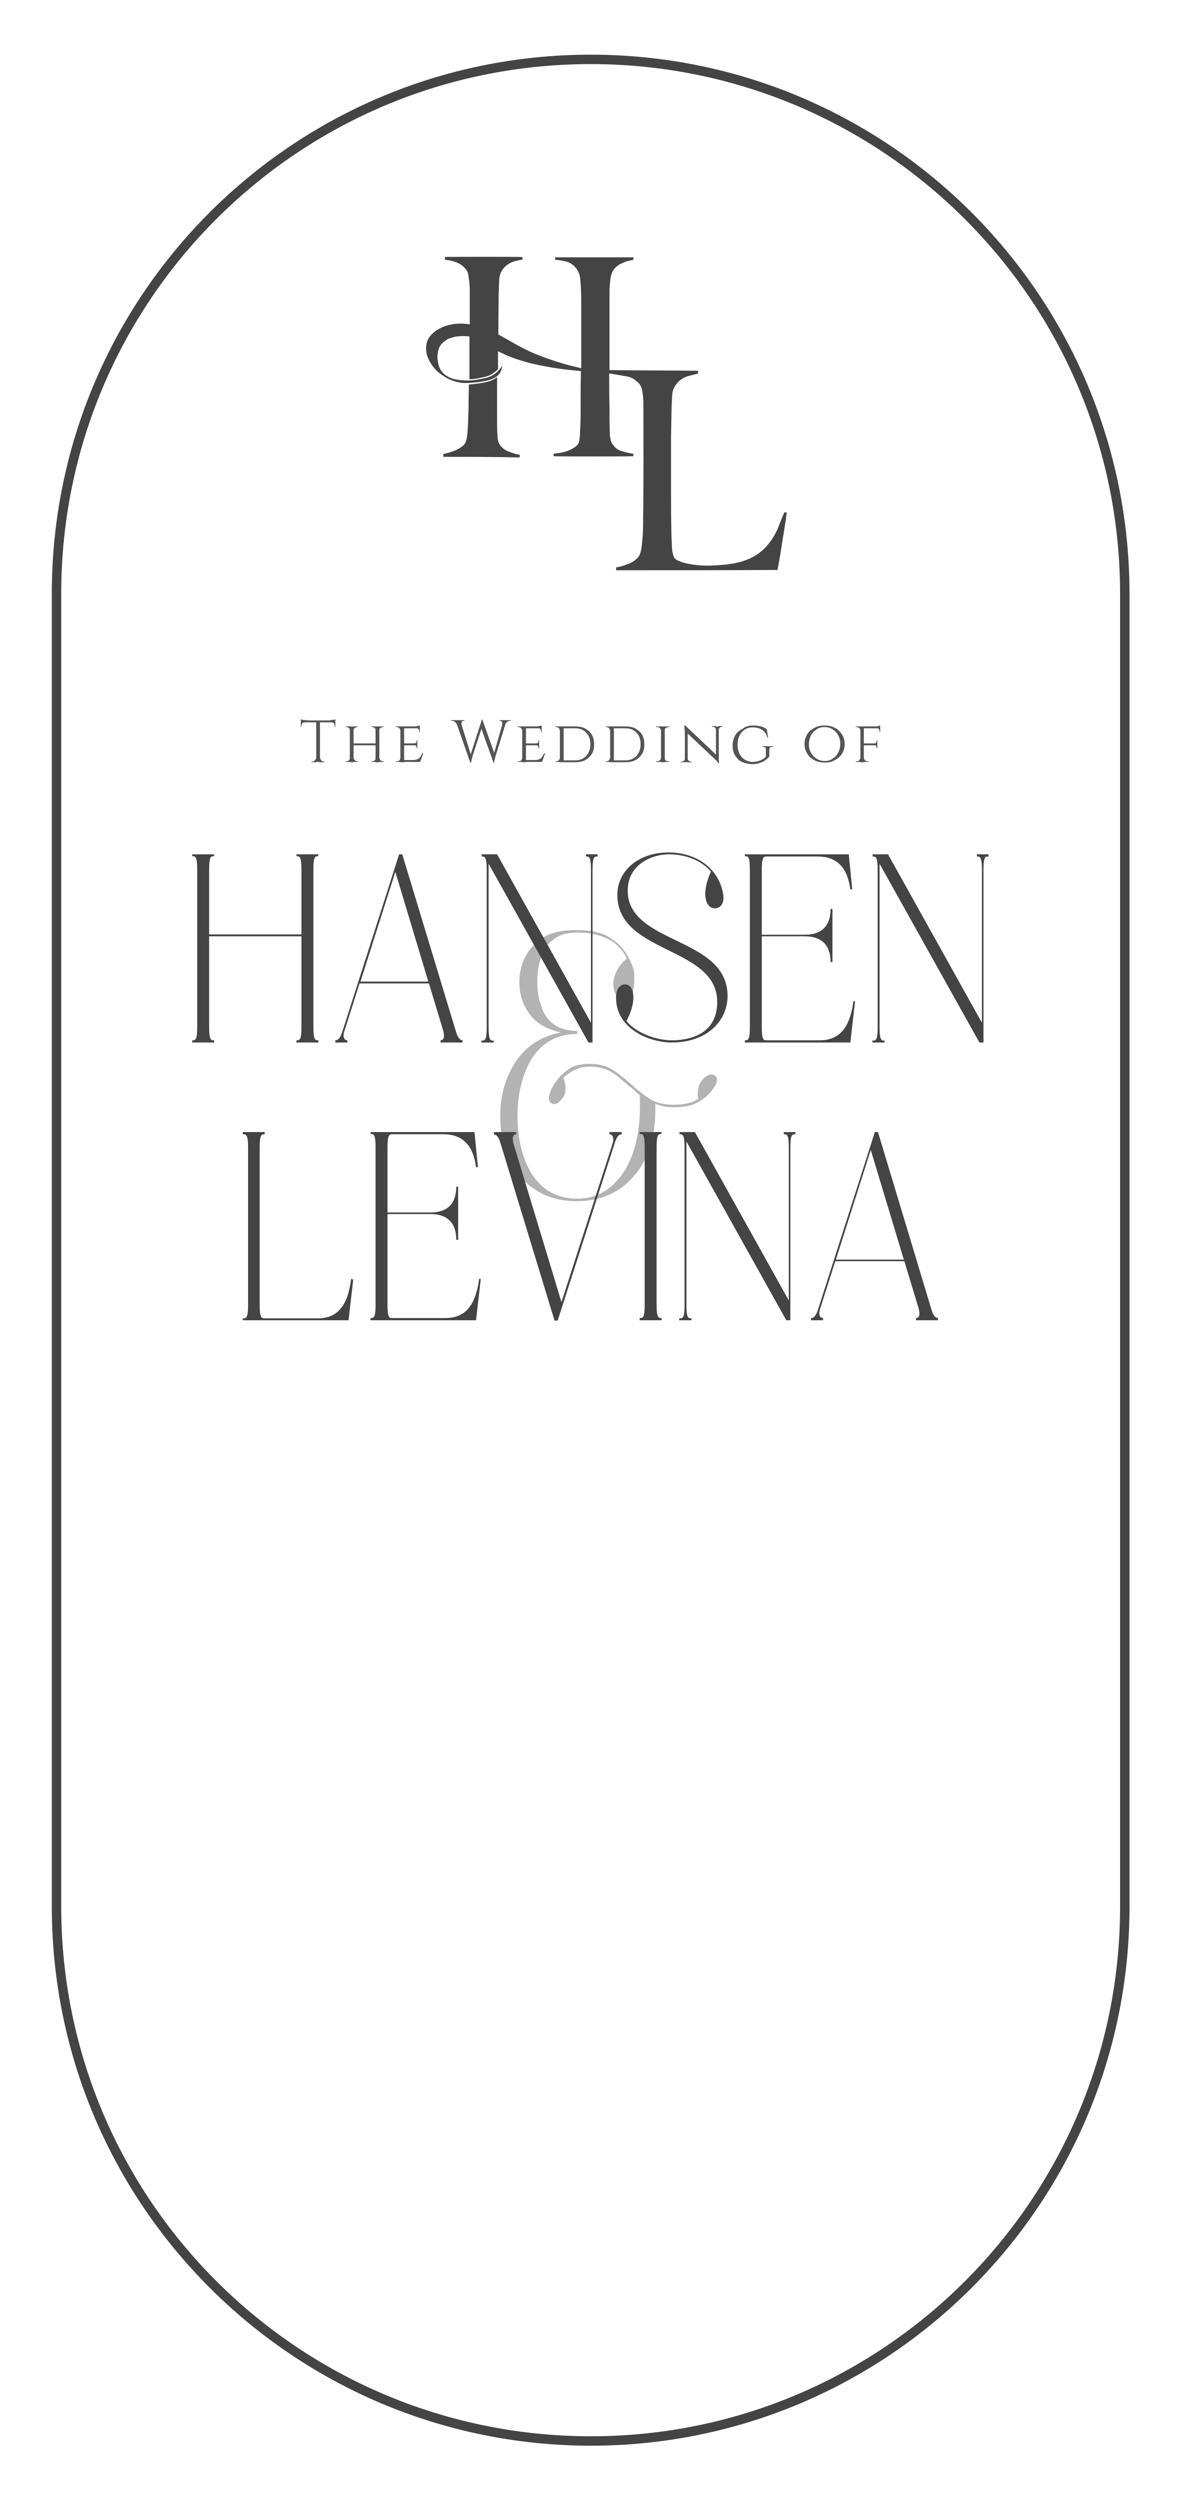 <?xml version="1.0" encoding="utf-8"?>
<!-- Generator: Adobe Illustrator 23.0.3, SVG Export Plug-In . SVG Version: 6.00 Build 0)  -->
<svg version="1.1" id="Layer_1" xmlns="http://www.w3.org/2000/svg" xmlns:xlink="http://www.w3.org/1999/xlink" x="0px" y="0px"
	 viewBox="0 0 376.1 795.7" style="enable-background:new 0 0 376.1 795.7;" xml:space="preserve">
<style type="text/css">
	.st0{opacity:0.3;enable-background:new    ;}
	.st1{fill:none;stroke:#444444;stroke-width:3;stroke-miterlimit:10;}
	.st2{fill:#545454;}
	.st3{display:none;}
	.st4{enable-background:new    ;}
	.st5{fill:#444444;}
</style>
<path class="st0" d="M201.9,309.5c0.1,1.2,0.1,1.9,0.1,2.3v0.7c-0.1,1-0.2,1.8-0.3,2.7c-0.4,1.8-1.3,2.8-2.7,3.1h-0.3
	c-0.7,0-1.4-0.4-2.1-1.2c-0.7-0.7-1.2-2-1.3-3.6v-0.4c0-1,0.3-2.2,0.9-3.6c0.5-1.4,1.6-2.8,3.4-4.4c-1.4-3-3.5-5.1-6.3-6.4
	s-6-1.9-9.5-1.9c-3.1,0-5.6,0.7-7.4,2.1c-1.9,1.4-3.3,3.3-4,5.6c-0.9,2.4-1.3,5.1-1.3,8s0.4,5.4,1.3,7.8c0.7,2.4,2.1,4.4,4,5.7
	c1.8,1.4,4.4,2.1,7.4,2.1v1c-4.3,0-7.8,1.2-10.6,3.5c-2.9,2.3-4.9,5.5-6.3,9.5c-1.4,3.9-2.1,8.4-2.1,13.2c0,4.8,0.7,9.2,2.1,13.2
	c1.4,3.9,3.4,7.1,6.3,9.5c2.9,2.3,6.4,3.5,10.6,3.5c6.1,0,10.8-2.7,14.6-8.1c3.6-5.4,5.4-12.5,5.4-21.5c0-1.2,0-2.2-0.1-3.4
	c-0.5-0.4-1.1-0.9-1.6-1.4c-0.5-0.4-1.1-0.9-1.6-1.3c-0.1-0.1-0.1-0.1-0.2-0.1c-1.7-1.6-3.5-3.1-5.4-4.4c-1.9-1.2-4.3-1.8-6.9-1.8
	c-2,0-3.7,0.3-5.1,1.1c-1.4,0.7-2.5,1.5-3.5,2.4c0.5,1.2,0.7,2.2,0.7,3.2c0,1.5-0.3,2.6-0.9,3.2c-1,1.4-1.8,2-2.8,2
	c-0.3,0-0.5-0.1-0.9-0.3c-0.5-0.3-0.7-0.9-0.7-1.6c0-0.2,0-0.4,0.1-0.7c0.1-0.4,0.2-0.9,0.3-1.2c0.1-0.3,0.5-1.3,1.4-2.7
	c0.9-1.4,2.2-2.9,4-4.3s4.1-2,7.2-2c2.9,0,5.3,0.6,7.3,1.9s3.8,2.7,5.6,4.3l0.2,0.2c1.8,1.7,3.7,3.2,5.8,4.6s4.7,2,7.8,2
	c3.4,0,6.1-0.6,7.9-1.9c-0.1-0.5-0.2-1.1-0.2-1.6c0-1.2,0.2-2.2,0.6-3.1c0.4-0.7,0.9-1.4,1.2-1.7c1-0.9,1.8-1.3,2.6-1.3
	c0.5,0,1,0.2,1.3,0.5s0.4,0.7,0.4,1.2c0,0.4-0.1,0.9-0.3,1.3v0.1c-0.1,0.1-0.1,0.2-0.2,0.3v0.1c-0.3,0.5-0.9,1.4-1.8,2.4
	c-1,1.2-2.3,2.1-4.1,3.1s-4.3,1.4-7.2,1.4c-2.2,0-4.1-0.3-6-1.1v1.7c0,8.9-2.2,16-6.8,21.3s-10.6,8-18.2,8c-5.2,0-9.7-1.3-13.3-3.7
	c-3.7-2.4-6.5-5.6-8.3-9.8c-1.8-4.1-2.8-8.6-2.8-13.6c0-6.7,1.7-12.4,5-17.4c3.3-4.9,8.1-8,14.3-9.2c-4.5-1-7.8-2.9-9.9-5.8
	c-2.2-2.9-3.3-6.3-3.3-10.2c0-4.6,1.5-8.5,4.5-11.8c2.9-3.2,7.4-4.8,13.7-4.8c4.3,0,7.8,0.7,10.4,2.3c2.7,1.6,4.7,3.7,6.1,6.4
	C201.3,306.8,201.8,308.4,201.9,309.5z"/>
<path class="st1" d="M188.1,18.9L188.1,18.9C282,18.9,358.2,95,358.2,189v417.8c0,93.9-76.1,170.1-170.1,170.1l0,0
	C94.1,776.8,18,700.7,18,606.8V188.9C18,95,94.1,18.9,188.1,18.9z"/>
<g>
	<path class="st2" d="M95.8,228.9c0.1,0.1,0.3,0.1,0.6,0.2c0.3,0.1,0.5,0.1,0.9,0.1s0.6,0.1,0.9,0.1l-2.3,0.2
		C95.8,229.5,95.8,228.9,95.8,228.9z M106.8,229.3v0.6h-11v-0.6H106.8z M97.1,229.8L97.1,229.8c-0.3,0.1-0.6,0.2-0.8,0.4
		c-0.2,0.2-0.3,0.5-0.3,0.8v0.3h-0.2v-1.5H97.1L97.1,229.8z M100.7,241.2v1.4h-1.5v-0.2h0.2c0.3,0,0.6-0.1,0.8-0.4
		C100.5,241.8,100.7,241.5,100.7,241.2L100.7,241.2z M101.9,229.3v13.2h-1.2v-13.2H101.9L101.9,229.3z M101.9,241.2L101.9,241.2
		c0.1,0.3,0.2,0.6,0.4,0.8c0.2,0.2,0.5,0.4,0.8,0.4h0.2v0.2h-1.5C101.9,242.5,101.9,241.2,101.9,241.2z M106.8,228.9v0.6l-2.3-0.2
		c0.3,0,0.6,0,0.9-0.1s0.6-0.1,0.9-0.1C106.5,229,106.7,229,106.8,228.9z M106.8,229.8v1.5h-0.2V231c0-0.3-0.1-0.6-0.3-0.8
		s-0.5-0.3-0.8-0.3v-0.1L106.8,229.8L106.8,229.8z"/>
	<path class="st2" d="M111.5,232.4L111.5,232.4c-0.1-0.3-0.2-0.5-0.4-0.7c-0.2-0.2-0.5-0.3-0.8-0.3h-0.2v-0.2h1.4V232.4L111.5,232.4
		z M111.5,241.3v1.2h-1.4v-0.2h0.2c0.3,0,0.6-0.1,0.8-0.3S111.4,241.6,111.5,241.3L111.5,241.3L111.5,241.3z M112.6,231.2v11.4h-1.2
		v-11.4H112.6L112.6,231.2z M119.8,236.6v0.6h-7.4v-0.6H119.8z M112.6,232.4v-1.2h1.4v0.2h-0.2c-0.3,0-0.6,0.1-0.8,0.3
		C112.7,231.8,112.6,232.1,112.6,232.4L112.6,232.4L112.6,232.4z M112.6,241.3L112.6,241.3c0.1,0.3,0.2,0.5,0.4,0.7
		c0.2,0.2,0.5,0.3,0.8,0.3h0.2v0.2h-1.4V241.3L112.6,241.3z M119.7,232.4L119.7,232.4c-0.1-0.3-0.2-0.5-0.4-0.7
		c-0.2-0.2-0.5-0.3-0.8-0.3h-0.2v-0.2h1.4V232.4z M119.7,241.3v1.2h-1.4v-0.2h0.2c0.3,0,0.6-0.1,0.8-0.3S119.6,241.6,119.7,241.3
		L119.7,241.3L119.7,241.3z M120.8,231.2v11.4h-1.2v-11.4H120.8L120.8,231.2z M120.8,232.4v-1.2h1.4v0.2H122c-0.3,0-0.6,0.1-0.8,0.3
		C120.9,231.8,120.8,232.1,120.8,232.4L120.8,232.4L120.8,232.4z M120.8,241.3L120.8,241.3c0.1,0.3,0.2,0.5,0.4,0.7
		c0.2,0.2,0.5,0.3,0.8,0.3h0.2v0.2h-1.4V241.3L120.8,241.3z"/>
	<path class="st2" d="M127.5,232.4L127.5,232.4c-0.1-0.3-0.2-0.5-0.4-0.7c-0.2-0.2-0.5-0.3-0.8-0.3H126v-0.2h1.6L127.5,232.4z
		 M127.5,241.3l0.2,1.2h-1.6v-0.2h0.3c0.3,0,0.6-0.1,0.8-0.3C127.4,241.8,127.4,241.6,127.5,241.3L127.5,241.3L127.5,241.3z
		 M128.7,231.2v11.4h-1.2v-11.4H128.7L128.7,231.2z M133.7,231.2v0.6h-5.1v-0.6H133.7z M132.9,236.6v0.6h-4.2v-0.6H132.9z
		 M133.8,241.9v0.6h-5.1v-0.6H133.8z M134.8,239.8l-1,2.7h-2.9l0.6-0.6c0.6,0,1.1-0.1,1.5-0.3s0.7-0.4,0.9-0.8
		c0.2-0.3,0.4-0.7,0.6-1.1L134.8,239.8L134.8,239.8z M133.7,230.9v0.5l-2.2-0.2c0.4,0,0.8,0,1.3-0.1
		C133.3,231,133.6,230.9,133.7,230.9z M132.9,235.5v1.1h-1l0,0c0.3,0,0.5-0.1,0.6-0.2c0.1-0.2,0.2-0.3,0.2-0.6v-0.2L132.9,235.5
		L132.9,235.5z M132.9,237.1v1.1h-0.2V238c0-0.2-0.1-0.4-0.2-0.6c-0.1-0.2-0.3-0.2-0.6-0.2l0,0L132.9,237.1L132.9,237.1z
		 M133.7,231.7v1.3h-0.2v-0.3c0-0.3-0.1-0.5-0.3-0.7s-0.4-0.3-0.7-0.3v-0.1h1.2V231.7z"/>
	<path class="st2" d="M147,230.6h-1.5c-0.2-0.4-0.4-0.7-0.7-0.9s-0.6-0.3-0.9-0.3h-0.2v-0.2h4.2v0.2h-0.2c-0.2,0-0.5,0.1-0.6,0.3
		C146.9,230,146.9,230.3,147,230.6z M145.1,229.4h1.5l3.5,11.3l-0.3,2.1L145.1,229.4z M153.6,229l0.2,1.5l-3.3,10.1
		c-0.1,0.4-0.2,0.8-0.3,1.1s-0.1,0.6-0.1,1h-0.2l-0.3-1.7l3.9-12.1L153.6,229L153.6,229z M153.6,229l4,11.2l-0.4,2.6l-4.2-11.7
		L153.6,229z M161.3,229.4l-3.5,11.3c-0.1,0.5-0.2,0.8-0.3,1.2c-0.1,0.3-0.1,0.6-0.1,0.9h-0.2l-0.2-1.9l3.3-11.5H161.3L161.3,229.4z
		 M159.9,230.6c0.1-0.4,0.1-0.7-0.1-0.9s-0.4-0.3-0.6-0.3H159v-0.2h3.7v0.2h-0.2c-0.3,0-0.6,0.1-0.9,0.3s-0.6,0.5-0.7,0.9H159.9
		L159.9,230.6z"/>
	<path class="st2" d="M166.3,232.4L166.3,232.4c-0.1-0.3-0.2-0.5-0.4-0.7s-0.5-0.3-0.8-0.3h-0.3v-0.2h1.6L166.3,232.4z M166.3,241.3
		l0.2,1.2h-1.6v-0.2h0.3c0.3,0,0.6-0.1,0.8-0.3S166.2,241.6,166.3,241.3L166.3,241.3L166.3,241.3z M167.5,231.2v11.4h-1.2v-11.4
		H167.5L167.5,231.2z M172.5,231.2v0.6h-5.1v-0.6H172.5z M171.7,236.6v0.6h-4.2v-0.6H171.7z M172.5,241.9v0.6h-5.1v-0.6H172.5z
		 M173.6,239.8l-1,2.7h-2.9l0.6-0.6c0.6,0,1.1-0.1,1.5-0.3s0.7-0.4,0.9-0.8c0.2-0.3,0.4-0.7,0.6-1.1L173.6,239.8L173.6,239.8z
		 M172.5,230.9v0.5l-2.2-0.2c0.4,0,0.8,0,1.3-0.1S172.4,230.9,172.5,230.9z M171.7,235.5v1.1h-1l0,0c0.3,0,0.5-0.1,0.6-0.2
		c0.1-0.2,0.2-0.3,0.2-0.6v-0.2L171.7,235.5L171.7,235.5z M171.7,237.1v1.1h-0.2V238c0-0.2-0.1-0.4-0.2-0.6
		c-0.1-0.2-0.3-0.2-0.6-0.2l0,0L171.7,237.1L171.7,237.1z M172.5,231.7v1.3h-0.2v-0.3c0-0.3-0.1-0.5-0.3-0.7s-0.4-0.3-0.7-0.3v-0.1
		h1.2V231.7z"/>
	<path class="st2" d="M178.3,232.4L178.3,232.4c-0.1-0.3-0.2-0.6-0.4-0.7c-0.2-0.2-0.5-0.3-0.8-0.3h-0.2v-0.2h1.4V232.4L178.3,232.4
		z M178.3,241.3v1.2h-1.4v-0.2h0.2c0.3,0,0.6-0.1,0.8-0.3S178.2,241.6,178.3,241.3L178.3,241.3L178.3,241.3z M179.5,231.2v11.4h-1.2
		v-11.4H179.5L179.5,231.2z M183.2,231.2c1.3,0,2.3,0.2,3.2,0.7s1.6,1.1,2.1,2s0.7,1.9,0.7,3c0,1.2-0.2,2.2-0.7,3s-1.2,1.5-2.1,2
		s-2,0.7-3.2,0.7h-4V242c0.9,0,1.6,0,2.2,0s1.2,0,1.8,0c1.5,0,2.6-0.5,3.5-1.4c0.8-0.9,1.3-2.2,1.3-3.7c0-1.6-0.4-2.8-1.3-3.7
		c-0.8-0.9-2-1.4-3.5-1.4c-0.7,0-1.3,0-1.9,0s-1.4,0-2.3,0v-0.6L183.2,231.2L183.2,231.2L183.2,231.2z"/>
	<path class="st2" d="M194.3,232.4L194.3,232.4c-0.1-0.3-0.2-0.6-0.4-0.7c-0.2-0.2-0.5-0.3-0.8-0.3h-0.2v-0.2h1.4V232.4L194.3,232.4
		z M194.3,241.3v1.2h-1.4v-0.2h0.2c0.3,0,0.6-0.1,0.8-0.3S194.2,241.6,194.3,241.3L194.3,241.3L194.3,241.3L194.3,241.3z
		 M195.5,231.2v11.4h-1.2v-11.4H195.5L195.5,231.2z M199.2,231.2c1.3,0,2.3,0.2,3.2,0.7s1.6,1.1,2.1,2s0.7,1.9,0.7,3
		c0,1.2-0.2,2.2-0.7,3s-1.2,1.5-2.1,2c-0.9,0.5-2,0.7-3.2,0.7h-4V242c0.9,0,1.6,0,2.2,0c0.6,0,1.2,0,1.8,0c1.5,0,2.6-0.5,3.5-1.4
		c0.8-0.9,1.3-2.2,1.3-3.7c0-1.6-0.4-2.8-1.3-3.7c-0.8-0.9-2-1.4-3.5-1.4c-0.7,0-1.3,0-1.9,0c-0.6,0-1.4,0-2.3,0v-0.6L199.2,231.2
		L199.2,231.2L199.2,231.2z"/>
	<path class="st2" d="M210.5,232.4L210.5,232.4c-0.1-0.3-0.2-0.5-0.4-0.7s-0.5-0.3-0.9-0.3c0,0-0.1,0-0.3,0v-0.2h1.6L210.5,232.4
		L210.5,232.4z M210.5,241.3v1.2h-1.6v-0.2h0.3c0.4,0,0.7-0.1,0.9-0.3S210.5,241.6,210.5,241.3L210.5,241.3L210.5,241.3z
		 M211.7,231.2v11.4h-1.2v-11.4H211.7L211.7,231.2z M211.6,232.4v-1.2h1.6v0.2H213c-0.4,0-0.7,0.1-0.9,0.3
		C211.8,231.8,211.7,232.1,211.6,232.4L211.6,232.4L211.6,232.4L211.6,232.4z M211.6,241.3L211.6,241.3c0.1,0.3,0.2,0.5,0.4,0.7
		s0.5,0.3,0.9,0.3h0.2v0.2h-1.6L211.6,241.3L211.6,241.3L211.6,241.3z"/>
	<path class="st2" d="M218.2,241.4v1.2h-1.4v-0.2h0.3c0.3,0,0.5-0.1,0.7-0.3C218.1,241.9,218.2,241.6,218.2,241.4L218.2,241.4
		L218.2,241.4z M218.2,230.9l0.8,1.1v10.6h-0.9v-9.3c0-0.6-0.1-1.4-0.2-2.4L218.2,230.9L218.2,230.9z M218.2,230.9l10.5,9.9l0.2,2
		l-10.5-9.9L218.2,230.9z M219,241.4c0,0.3,0.1,0.5,0.3,0.7s0.5,0.3,0.7,0.3h0.3v0.2H219V241.4L219,241.4L219,241.4L219,241.4z
		 M228,232.3c0-0.3-0.1-0.5-0.3-0.7s-0.4-0.3-0.7-0.3h-0.3v-0.2h1.4L228,232.3L228,232.3L228,232.3L228,232.3z M228.9,231.2v9.2
		c0,0.4,0,0.8,0,1.2s0.1,0.8,0.1,1.3h-0.2l-0.8-1v-10.6L228.9,231.2L228.9,231.2z M228.8,232.3v-1.2h1.4v0.2h-0.3
		c-0.3,0-0.5,0.1-0.7,0.3S228.9,232.1,228.8,232.3L228.8,232.3L228.8,232.3L228.8,232.3z"/>
	<path class="st2" d="M239.8,230.9c0.6,0,1.1,0,1.6,0.1s1,0.2,1.5,0.4s0.9,0.4,1.3,0.7l0.4,2.7h-0.2c-0.2-0.7-0.5-1.4-0.9-1.8
		c-0.4-0.5-0.9-0.8-1.5-1.1c-0.6-0.2-1.4-0.4-2.3-0.4c-1,0-1.8,0.2-2.5,0.7c-0.7,0.4-1.3,1.1-1.7,1.9s-0.6,1.8-0.6,2.9
		c0,1.1,0.2,2.1,0.6,2.9c0.4,0.8,1,1.4,1.7,1.9c0.7,0.4,1.6,0.7,2.5,0.7c0.5,0,1-0.1,1.5-0.2c0.5-0.1,0.9-0.3,1.4-0.5
		c0.4-0.2,0.9-0.6,1.3-0.9v-2.5c0-0.2-0.1-0.4-0.2-0.5c-0.2-0.1-0.4-0.2-0.7-0.2h-0.3v-0.2h3.5v0.2h-0.3c-0.6,0-0.9,0.3-0.9,0.8v2.3
		c-0.3,0.4-0.7,0.7-1.2,1.1c-0.5,0.4-1.1,0.7-1.8,0.9c-0.7,0.3-1.5,0.4-2.4,0.4c-1.3,0-2.3-0.3-3.3-0.7s-1.6-1.2-2.2-2
		c-0.5-0.9-0.8-1.9-0.8-3.2c0-1.2,0.3-2.3,0.8-3.2s1.2-1.6,2.2-2C237.5,231.1,238.6,230.9,239.8,230.9z"/>
	<path class="st2" d="M262.6,230.9c0.9,0,1.7,0.1,2.5,0.4s1.5,0.7,2,1.2c0.6,0.5,1,1.2,1.4,1.9c0.3,0.7,0.5,1.5,0.5,2.4
		s-0.2,1.7-0.5,2.4s-0.8,1.4-1.4,1.9s-1.3,0.9-2,1.2s-1.6,0.4-2.5,0.4s-1.7-0.1-2.5-0.4s-1.4-0.7-2-1.2s-1-1.2-1.4-1.9
		c-0.3-0.7-0.5-1.5-0.5-2.4s0.2-1.7,0.5-2.4s0.8-1.4,1.4-1.9s1.3-0.9,2-1.2C260.9,231,261.7,230.9,262.6,230.9z M262.6,242.2
		c0.9,0,1.8-0.2,2.5-0.7c0.8-0.5,1.4-1.1,1.8-1.9c0.4-0.8,0.7-1.7,0.7-2.8s-0.2-2-0.7-2.8c-0.4-0.8-1-1.4-1.8-1.9s-1.6-0.7-2.5-0.7
		s-1.8,0.2-2.5,0.7c-0.8,0.5-1.4,1.1-1.8,1.9c-0.4,0.8-0.7,1.7-0.7,2.8s0.2,2,0.7,2.8c0.4,0.8,1,1.4,1.8,1.9
		C260.8,242,261.7,242.2,262.6,242.2z"/>
	<path class="st2" d="M274,232.4L274,232.4c-0.1-0.3-0.2-0.5-0.4-0.7c-0.2-0.2-0.5-0.3-0.8-0.3h-0.3v-0.2h1.7L274,232.4z M274,241.3
		l0.2,1.2h-1.7v-0.2h0.3c0.3,0,0.6-0.1,0.8-0.3C273.8,241.8,273.9,241.6,274,241.3L274,241.3L274,241.3z M275.1,231.2v11.4H274
		v-11.4H275.1L275.1,231.2z M275.1,241.3L275.1,241.3c0.1,0.3,0.2,0.5,0.4,0.7c0.2,0.2,0.5,0.3,0.8,0.3h0.3v0.2h-1.7L275.1,241.3z
		 M280.3,231.2v0.6h-5.2v-0.6H280.3z M279.4,236.6v0.6h-4.3v-0.6H279.4z M280.3,230.9v0.5l-2.2-0.2c0.3,0,0.5,0,0.8,0
		s0.6-0.1,0.8-0.1C280,230.9,280.2,230.9,280.3,230.9z M279.4,235.5v1.1h-1l0,0c0.3,0,0.5-0.1,0.6-0.2c0.1-0.2,0.2-0.3,0.2-0.6v-0.2
		L279.4,235.5L279.4,235.5z M279.4,237.1v1.1h-0.2V238c0-0.2-0.1-0.4-0.2-0.6s-0.3-0.2-0.6-0.2l0,0L279.4,237.1L279.4,237.1z
		 M280.3,231.7v1.3h-0.2v-0.3c0-0.3-0.1-0.5-0.3-0.7c-0.2-0.2-0.4-0.3-0.7-0.3v-0.1h1.2V231.7z"/>
</g>
<g id="Watermark" class="st3">
</g>
<g>
	<g class="st4">
		<path class="st5" d="M101.3,272.5c-0.9,0-1.5,0.1-1.5,4.1V327c0,4.1,0.7,4.1,1.5,4.1h0.1v0.7h-7v-0.7h0.1c0.9,0,1.5-0.1,1.5-4.1
			v-29H66.6v29c0,4.1,0.7,4.1,1.5,4.1h0.1v0.7h-7v-0.7h0.1c0.9,0,1.5-0.1,1.5-4.1v-50.4c0-4.1-0.7-4.1-1.5-4.1h-0.1v-0.6h7v0.6h-0.1
			c-0.9,0-1.5,0.1-1.5,4.1v20.8H96v-20.8c0-4.1-0.7-4.1-1.5-4.1h-0.1v-0.6h7L101.3,272.5L101.3,272.5z"/>
		<path class="st5" d="M145.2,328.3c0.6,2.1,1.4,2.8,2.1,2.8v0.7h-7v-0.7c0.7,0,1.1-0.5,1.1-1.5c0-0.4-0.1-0.8-0.2-1.4l-4.6-15.2
			h-22.1l-4.9,15.4c-0.1,0.4-0.2,0.8-0.2,1.1c0,1,0.5,1.6,1.2,1.6v0.7h-3.8v-0.7c0.8,0,1.5-0.7,2.1-2.4l18.2-56.8h1L145.2,328.3z
			 M136.4,312.4l-10.5-34.9l-11.1,34.9H136.4z"/>
		<path class="st5" d="M190.3,271.9v0.7h-0.1c-0.9,0-1.5,0.1-1.5,4.1v55.1h-1.3l-31.8-56.9v52.2c0,4.1,0.7,4.1,1.5,4.1h0.1v0.6h-3.9
			v-0.6h0.1c1,0,1.6-0.1,1.6-4.1v-50.4c0-4.1-0.7-4.1-1.5-4.1h-0.1v-0.7h4.9l29.9,53.6v-48.8c0-4.1-0.7-4.1-1.5-4.1h-0.1v-0.7
			L190.3,271.9L190.3,271.9z"/>
		<path class="st5" d="M231.7,317c0,7.7-6.3,14.8-17.8,14.8c-7.4,0-17.7-4.6-17.7-14.1v-0.6c0.1-2.4,1.3-3.8,2.8-3.8
			c0.2,0,0.5,0,0.7,0.1c1.3,0.4,2,1.9,2,4.1c0,2.1-0.7,4.7-2.2,7.4c2.4,3.3,8.7,6.2,14.5,6.2c4.9,0,14.4-1.5,14.4-12.2
			c0-17.8-31.8-15.2-31.8-34.1c0-7.4,6.4-13.5,16.4-13.5c7,0,14.9,3.5,17.1,12.2c0.2,0.8,0.3,1.5,0.3,2.2c0,2.6-1.6,3.4-2.7,3.4
			h-0.1c-1.9-0.1-3-1.9-3-4.6c0-2,0.6-4.4,1.8-7.1c-3.2-3.7-8.2-5.5-13.5-5.5c-4.8,0-13,2.9-13,11.6C200,300.7,231.7,298,231.7,317z
			"/>
		<path class="st5" d="M272.3,318.7l-1.5,13.1h-33.6v-0.7h0.1c0.9,0,1.5-0.1,1.5-4.1v-50.4c0-4.1-0.7-4.1-1.5-4.1h-0.1v-0.6h33.1
			l1.1,11.1l-0.6,0.1c-0.9-7.1-4.4-10.5-10.4-10.5H244c-0.8,0-1.4,0.3-1.4,4.1v20.8h13.7c6.2,0,8.2-3.7,8.2-8.2h0.6v16.9h-0.6
			c0-4.5-2-8.2-8.2-8.2h-13.7v29c0,4,0.6,4.1,1.5,4.1H261c6,0,9.6-3.5,10.8-12.5L272.3,318.7z"/>
		<path class="st5" d="M314.8,271.9v0.7h-0.1c-0.9,0-1.5,0.1-1.5,4.1v55.1h-1.3l-31.8-56.9v52.2c0,4.1,0.7,4.1,1.5,4.1h0.1v0.6h-3.9
			v-0.6h0.1c1,0,1.6-0.1,1.6-4.1v-50.4c0-4.1-0.7-4.1-1.5-4.1h-0.1v-0.7h4.9l29.9,53.6v-48.8c0-4.1-0.7-4.1-1.5-4.1h-0.1v-0.7
			L314.8,271.9L314.8,271.9z"/>
	</g>
	<g class="st4">
		<path class="st5" d="M112.5,407.2l-1.5,13H77.3v-0.6h0.1c1,0,1.6-0.1,1.6-4.1v-50.4c0-4.1-0.7-4.1-1.6-4.1h-0.1v-0.7h7v0.7h-0.1
			c-0.9,0-1.5,0.1-1.5,4.1v50.4c0,3.9,0.7,4.1,1.5,4.1h16.9c6,0,9.6-3.5,10.7-12.5L112.5,407.2z"/>
		<path class="st5" d="M153.1,407.1l-1.5,13.1H118v-0.7h0.1c0.9,0,1.5-0.1,1.5-4.1V365c0-4.1-0.7-4.1-1.5-4.1H118v-0.6h33.1
			l1.1,11.1l-0.6,0.1c-0.9-7.1-4.4-10.5-10.4-10.5h-16.4c-0.8,0-1.4,0.3-1.4,4.1v20.8h13.7c6.2,0,8.2-3.7,8.2-8.2h0.6v16.9h-0.6
			c0-4.5-2-8.2-8.2-8.2h-13.7v29c0,4,0.6,4.1,1.5,4.1h16.9c6,0,9.6-3.5,10.8-12.5L153.1,407.1z"/>
		<path class="st5" d="M157.4,360.3h7v0.7c-0.7,0-1.1,0.5-1.1,1.5c0,0.4,0.1,0.8,0.2,1.4l15.3,50.5l16.4-50.8c0.1-0.4,0.1-0.7,0.1-1
			c0-1-0.5-1.6-1.2-1.6v-0.7h3.9v0.7c-0.9,0-1.5,0.7-2.1,2.4l-18.3,56.9h-1l-17.2-56.4c-0.6-2.1-1.3-2.8-2.1-2.8v-0.8H157.4z"/>
		<path class="st5" d="M210.6,360.9c-0.9,0-1.5,0.1-1.5,4.1v50.4c0,4.1,0.7,4.1,1.5,4.1h0.1v0.7h-7v-0.7h0.1c0.9,0,1.5-0.1,1.5-4.1
			V365c0-4.1-0.7-4.1-1.5-4.1h-0.1v-0.6h7L210.6,360.9L210.6,360.9z"/>
		<path class="st5" d="M253.3,360.3v0.7h-0.1c-0.9,0-1.5,0.1-1.5,4.1v55.1h-1.3l-31.8-56.9v52.2c0,4.1,0.7,4.1,1.5,4.1h0.1v0.6h-3.9
			v-0.6h0.1c1,0,1.6-0.1,1.6-4.1v-50.4c0-4.1-0.7-4.1-1.5-4.1h-0.1v-0.7h4.9l29.9,53.6v-48.8c0-4.1-0.7-4.1-1.5-4.1h-0.1v-0.7
			L253.3,360.3L253.3,360.3z"/>
		<path class="st5" d="M296.6,416.7c0.6,2.1,1.4,2.8,2.1,2.8v0.7h-7v-0.7c0.7,0,1.1-0.5,1.1-1.5c0-0.4-0.1-0.8-0.2-1.4l-4.6-15.2
			h-22l-4.9,15.4c-0.1,0.4-0.2,0.8-0.2,1.1c0,1,0.5,1.6,1.2,1.6v0.7h-3.8v-0.7c0.8,0,1.5-0.7,2.1-2.4l18.2-56.8h1L296.6,416.7z
			 M287.8,400.8L277.3,366l-11.1,34.9h21.6V400.8z"/>
	</g>
</g>
<g>
	<path class="st5" d="M196.2,181.5c0-0.3,0-0.6,0-0.9c0.3-0.1,0.6-0.1,0.9-0.2c1.1-0.2,2.1-0.6,3.2-1c1-0.4,1.8-0.9,2.6-1.7
		c0.6-0.6,0.9-1.2,1.1-2c0.3-1,0.4-2.1,0.5-3.2c0.3-2.5,0.3-5,0.3-7.5c0.2-11.9,0.1-23.8,0.1-35.8c0-1.7-0.1-3.4-0.4-5
		c-0.2-1.2-0.8-2.1-1.7-2.8c-0.9-0.8-1.9-1.4-3.2-1.6c-1.7-0.3-3.4-0.6-5.2-0.9c-0.1,0-0.2,0-0.4,0c0,0.1,0,0.2,0,0.3
		c0,3.5,0,6.9,0.1,10.4c0,1.2,0,2.3,0,3.5c0,1.7,0.1,3.3,0.1,5c0,0.5,0.1,1,0.2,1.5c0.1,1.1,0.7,1.9,1.4,2.7c0.6,0.6,1.2,1,2,1.2
		c1.2,0.4,2.4,0.7,3.7,0.9c0.1,0,0.1,0,0.2,0c0,0.3,0,0.6,0,0.8c-0.3,0.1-24.8,0.1-25.4,0c0-0.3,0-0.5,0-0.8c0.3,0,0.6-0.1,0.9-0.1
		c1.6-0.2,3.1-0.5,4.5-1.2c0.6-0.3,1.1-0.6,1.7-1c0.6-0.5,1-1.1,1.1-1.9c0.1-0.8,0.2-1.5,0.2-2.3c0.1-2,0.2-3.9,0.2-5.9
		c0-4.5,0-9,0.1-13.5c0-0.1,0-0.2,0-0.4c-0.3,0-0.6-0.1-0.9-0.1c-3.7-0.3-7.4-0.8-11-1.5c-4.2-0.8-8.3-1.9-12.2-3.6
		c-0.6-0.3-1.2-0.6-1.9-0.9c-0.1-0.1-0.2-0.1-0.4-0.2c0,0.1,0,0.2,0,0.3c0,1.7,0,3.4,0,5.1c0,0.3-0.1,0.5-0.3,0.6
		c-1.2,1.1-2.5,1.9-4.1,2.2c-1.4,0.3-2.7,0.6-4.1,0.7c-0.1,0-0.3,0-0.4,0c0,0-0.1,0-0.2,0c0-4.5,0-9,0-13.6c-0.3,0-0.6-0.1-0.9-0.1
		c-1.8-0.1-3.5,0-5.2,0.6c-0.5,0.2-1.1,0.4-1.5,0.8c-1.5,0.9-2.3,2.3-2.5,4c-0.2,1.5,0,3,0.5,4.4c0.3,0.9,0.9,1.7,1.6,2.3
		c1,0.8,2.1,1.3,3.3,1.6c1.4,0.3,2.8,0.4,4.2,0.4c1.9,0,3.8-0.4,5.7-0.8c2.1-0.5,3.7-1.7,5-3.5c0.1-0.1,0.2-0.2,0.3-0.3
		c0,0.1,0,0.2-0.1,0.4c-0.3,1.5-1.1,2.7-2.5,3.4c-1,0.5-2.1,0.8-3.2,1c-1.8,0.4-3.6,0.5-5.5,0.6c-2.7,0.1-5.1-0.7-7.4-2.2
		c-1.9-1.2-3.4-2.7-4.5-4.7c-0.6-1.2-1.1-2.4-1.1-3.8c-0.1-1.9,0.5-3.6,1.9-4.9c1.1-1.1,2.4-1.8,3.8-2.4c2.3-0.8,4.6-1.1,7-0.8
		c0.4,0,0.7,0.1,1.1,0.1c0,0,0,0,0.1,0c0-0.2,0-0.4,0-0.7c0-3,0-6.1,0-9.1c0-1.4,0-2.8-0.2-4.1c-0.1-0.7-0.2-1.3-0.3-2
		c-0.2-1.1-0.9-1.9-1.7-2.6c-0.8-0.7-1.7-1.1-2.6-1.4c-0.9-0.3-1.9-0.5-2.8-0.6c-0.1,0-0.2,0-0.3-0.1c0-0.3,0-0.5,0-0.8
		c0.3-0.1,23.9-0.1,24.7,0c0,0.3,0,0.5,0,0.8c-0.3,0.1-0.7,0.1-1,0.2c-1,0.2-2,0.4-2.9,0.9c-2.1,1.1-3.3,2.8-3.5,5.1
		c-0.1,1.6-0.1,3.1-0.2,4.7c0,4.2-0.1,8.4-0.1,12.6c0,0.1,0,0.2,0,0.3c0,0,0.1,0.1,0.1,0.1c2.1,1.2,4.3,2.4,6.4,3.6
		c2.9,1.6,6,2.9,9.1,4c3.4,1.2,6.8,2.2,10.4,3c0.1,0,0.2,0,0.4,0.1c0-0.1,0-0.3,0-0.4c0-7,0-13.9,0-20.9c0-2.3-0.1-4.7-0.3-7
		c-0.2-2.1-1.1-3.7-2.8-4.9c-0.4-0.3-1-0.6-1.5-0.7c-1.1-0.3-2.2-0.5-3.4-0.6c-0.1,0-0.2,0-0.2,0c0,0-0.1,0-0.1,0c0-0.3,0-0.5,0-0.8
		c0,0,0,0,0,0c0,0,0,0,0,0c0,0,0.1,0,0.2,0c8.2,0,16.4,0,24.6,0c0,0,0.1,0,0.1,0c0,0.3,0,0.5,0,0.8c-0.3,0.1-0.7,0.1-1,0.2
		c-1.1,0.2-2.1,0.6-3.1,1.1c-0.8,0.4-1.5,1-2,1.6c-0.7,0.9-1,1.9-1.2,3.1c-0.2,1.6-0.3,3.2-0.3,4.9c0,7.9,0,15.7,0,23.6
		c0,0.2,0,0.4,0,0.6c9.4,0.1,18.8,0.1,28.2,0.2c0,0.3,0,0.6,0,0.9c-0.4,0.1-0.8,0.2-1.2,0.3c-0.8,0.2-1.5,0.4-2.3,0.6
		c-1.4,0.5-2.6,1.3-3.5,2.6c-0.7,0.9-1.1,1.9-1.2,3c-0.1,1.1-0.1,2.3-0.2,3.4c-0.1,3.3-0.1,6.7-0.2,10c0,5.8,0,11.6,0,17.4
		c0,4.1,0,8.1,0.1,12.2c0,1.9,0.1,3.9,0.2,5.8c0,0.9,0.2,1.7,0.4,2.5c0.2,0.8,0.7,1.4,1.5,1.7c1,0.5,2.1,0.8,3.2,1
		c2.4,0.5,4.9,0.7,7.4,0.6c2.7-0.1,5.5-0.3,8.2-0.9c1.9-0.4,3.7-1.1,5.4-2c2.3-1.3,4.2-3.2,5.7-5.4c0.8-1.2,1.5-2.5,2-3.8
		c0.6-1.5,1.2-3,1.8-4.4c0.1-0.2,0.1-0.3,0.2-0.5c0.3,0.1,0.5,0.2,0.8,0.2c0,0.1,0,0.1,0,0.2c0,0-0.1,0.1-0.1,0.1
		c-0.1,0.6-0.2,1.1-0.2,1.7c-0.4,2.3-0.7,4.5-1.1,6.8c-0.4,2.6-0.8,5.2-1.3,7.8c-0.1,0.6-0.2,1.1-0.3,1.6
		C230.4,181.5,213.3,181.5,196.2,181.5z"/>
	<path class="st5" d="M141.2,145.4c0-0.3,0-0.6,0-0.9c0.4-0.1,0.8-0.2,1.2-0.3c1.2-0.3,2.4-0.7,3.5-1.3c0.6-0.3,1.1-0.7,1.6-1.1
		c0.5-0.4,0.8-1,1-1.6c0.2-1,0.4-2,0.4-3c0.2-2.2,0.2-4.5,0.3-6.8c0-2.6,0.1-5.2,0.1-7.8c0-0.1,0-0.1,0-0.2c0.6-0.1,1.2-0.1,1.8-0.2
		c1.6-0.2,3.3-0.4,4.8-0.9c0.8-0.3,1.5-0.6,2.2-1.1c0,0,0.1-0.1,0.2-0.1c0,0.2,0,0.3,0,0.5c0,4.4,0,8.8,0,13.3c0,1.5,0,2.9,0.1,4.4
		c0,0.6,0.1,1.2,0.2,1.9c0.2,0.9,0.7,1.7,1.4,2.3c0.5,0.5,1,0.8,1.7,1.1c1.2,0.5,2.4,0.9,3.6,1.1c0,0,0.1,0,0.2,0c0,0.3,0,0.6,0,0.9
		C157.5,145.4,149.4,145.4,141.2,145.4z"/>
</g>
</svg>
